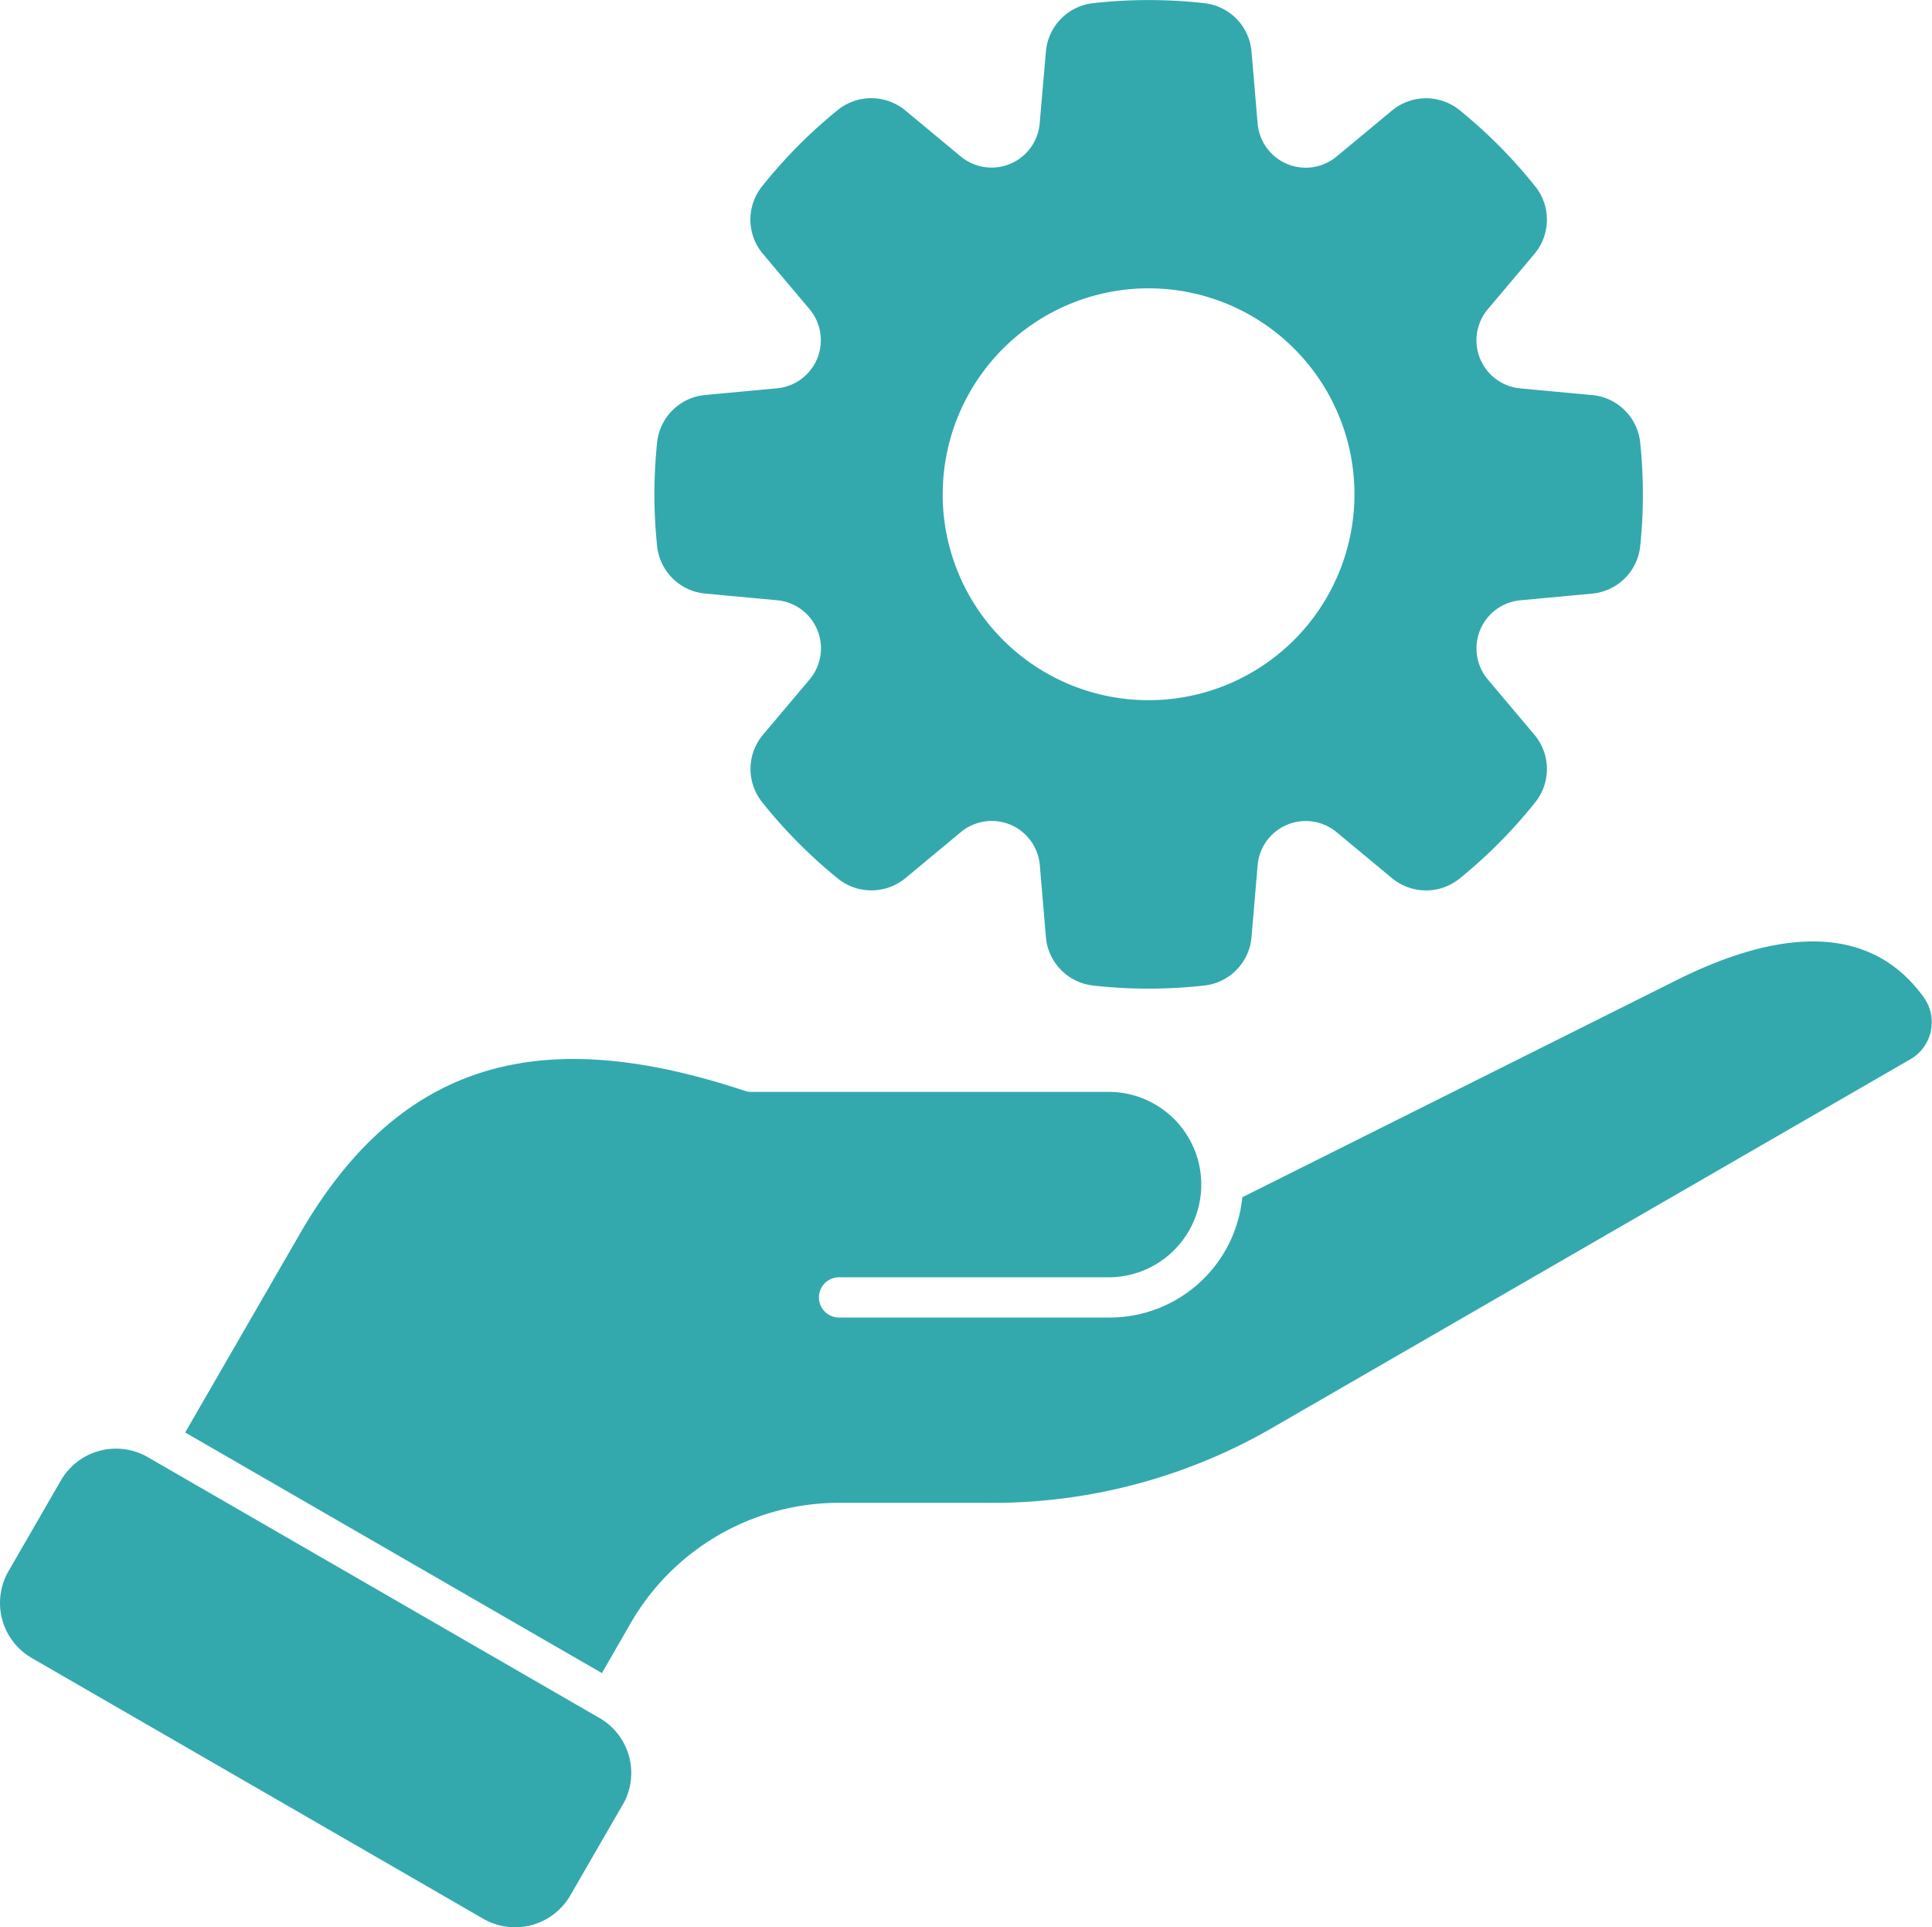 <svg xmlns="http://www.w3.org/2000/svg" width="83.205" height="82.985" viewBox="0 0 83.205 82.985">
  <path id="Path_11161" data-name="Path 11161" d="M42.749,94.355,40.511,98.23a2.747,2.747,0,0,1-3.728,1L17.319,87.992a2.739,2.739,0,0,1-1-3.728l2.265-3.922a2.742,2.742,0,0,1,3.73-1L41.721,90.547a2.733,2.733,0,0,1,1.03,3.81ZM44.255,40.1a21.469,21.469,0,0,1,0-4.427,2.291,2.291,0,0,1,2.085-2.062l3.076-.286a2.08,2.08,0,0,0,1.4-3.414l-1.991-2.361a2.292,2.292,0,0,1-.04-2.933,21.429,21.429,0,0,1,3.238-3.264,2.3,2.3,0,0,1,2.934.016l2.376,1.972a2.079,2.079,0,0,0,3.4-1.425L61,18.84a2.293,2.293,0,0,1,2.047-2.1,21.452,21.452,0,0,1,4.763,0,2.293,2.293,0,0,1,2.047,2.1l.262,3.08a2.078,2.078,0,0,0,3.4,1.425l2.376-1.972a2.3,2.3,0,0,1,2.934-.016,21.429,21.429,0,0,1,3.238,3.264,2.292,2.292,0,0,1-.04,2.933l-1.991,2.361a2.079,2.079,0,0,0,1.4,3.414l3.076.286a2.292,2.292,0,0,1,2.085,2.062,21.468,21.468,0,0,1,0,4.427,2.291,2.291,0,0,1-2.085,2.062l-3.076.286a2.08,2.08,0,0,0-1.4,3.414l1.991,2.361a2.292,2.292,0,0,1,.04,2.933,21.429,21.429,0,0,1-3.238,3.264,2.3,2.3,0,0,1-2.934-.016l-2.376-1.972a2.079,2.079,0,0,0-3.4,1.425l-.262,3.08a2.293,2.293,0,0,1-2.047,2.1,21.452,21.452,0,0,1-4.763,0A2.293,2.293,0,0,1,61,56.939l-.262-3.08a2.078,2.078,0,0,0-3.4-1.425l-2.376,1.972a2.3,2.3,0,0,1-2.934.016,21.429,21.429,0,0,1-3.238-3.264,2.292,2.292,0,0,1,.04-2.933l1.991-2.361a2.079,2.079,0,0,0-1.4-3.414l-3.076-.286A2.292,2.292,0,0,1,44.255,40.1Zm12.3-2.213a8.867,8.867,0,1,0,8.867-8.867A8.867,8.867,0,0,0,56.557,37.889ZM98.793,59.528c-2.655-3.66-7.165-2.452-10.619-.726L69.46,68.156a5.741,5.741,0,0,1-5.7,5.179H52.123a.867.867,0,1,1,0-1.733h11.64a3.992,3.992,0,0,0,0-7.983H48.309a.864.864,0,0,1-.27-.043c-8.2-2.719-14.6-1.763-19.171,6.16l-4.936,8.548L41.879,88.644,43.057,86.6a10.353,10.353,0,0,1,9.158-5.286l6.226,0a24.077,24.077,0,0,0,12.517-3.35L98.171,62.249a1.842,1.842,0,0,0,.619-2.725Z" transform="translate(-15.957 -16.605)" fill="#33a9ad" fill-rule="evenodd"/>
</svg>
